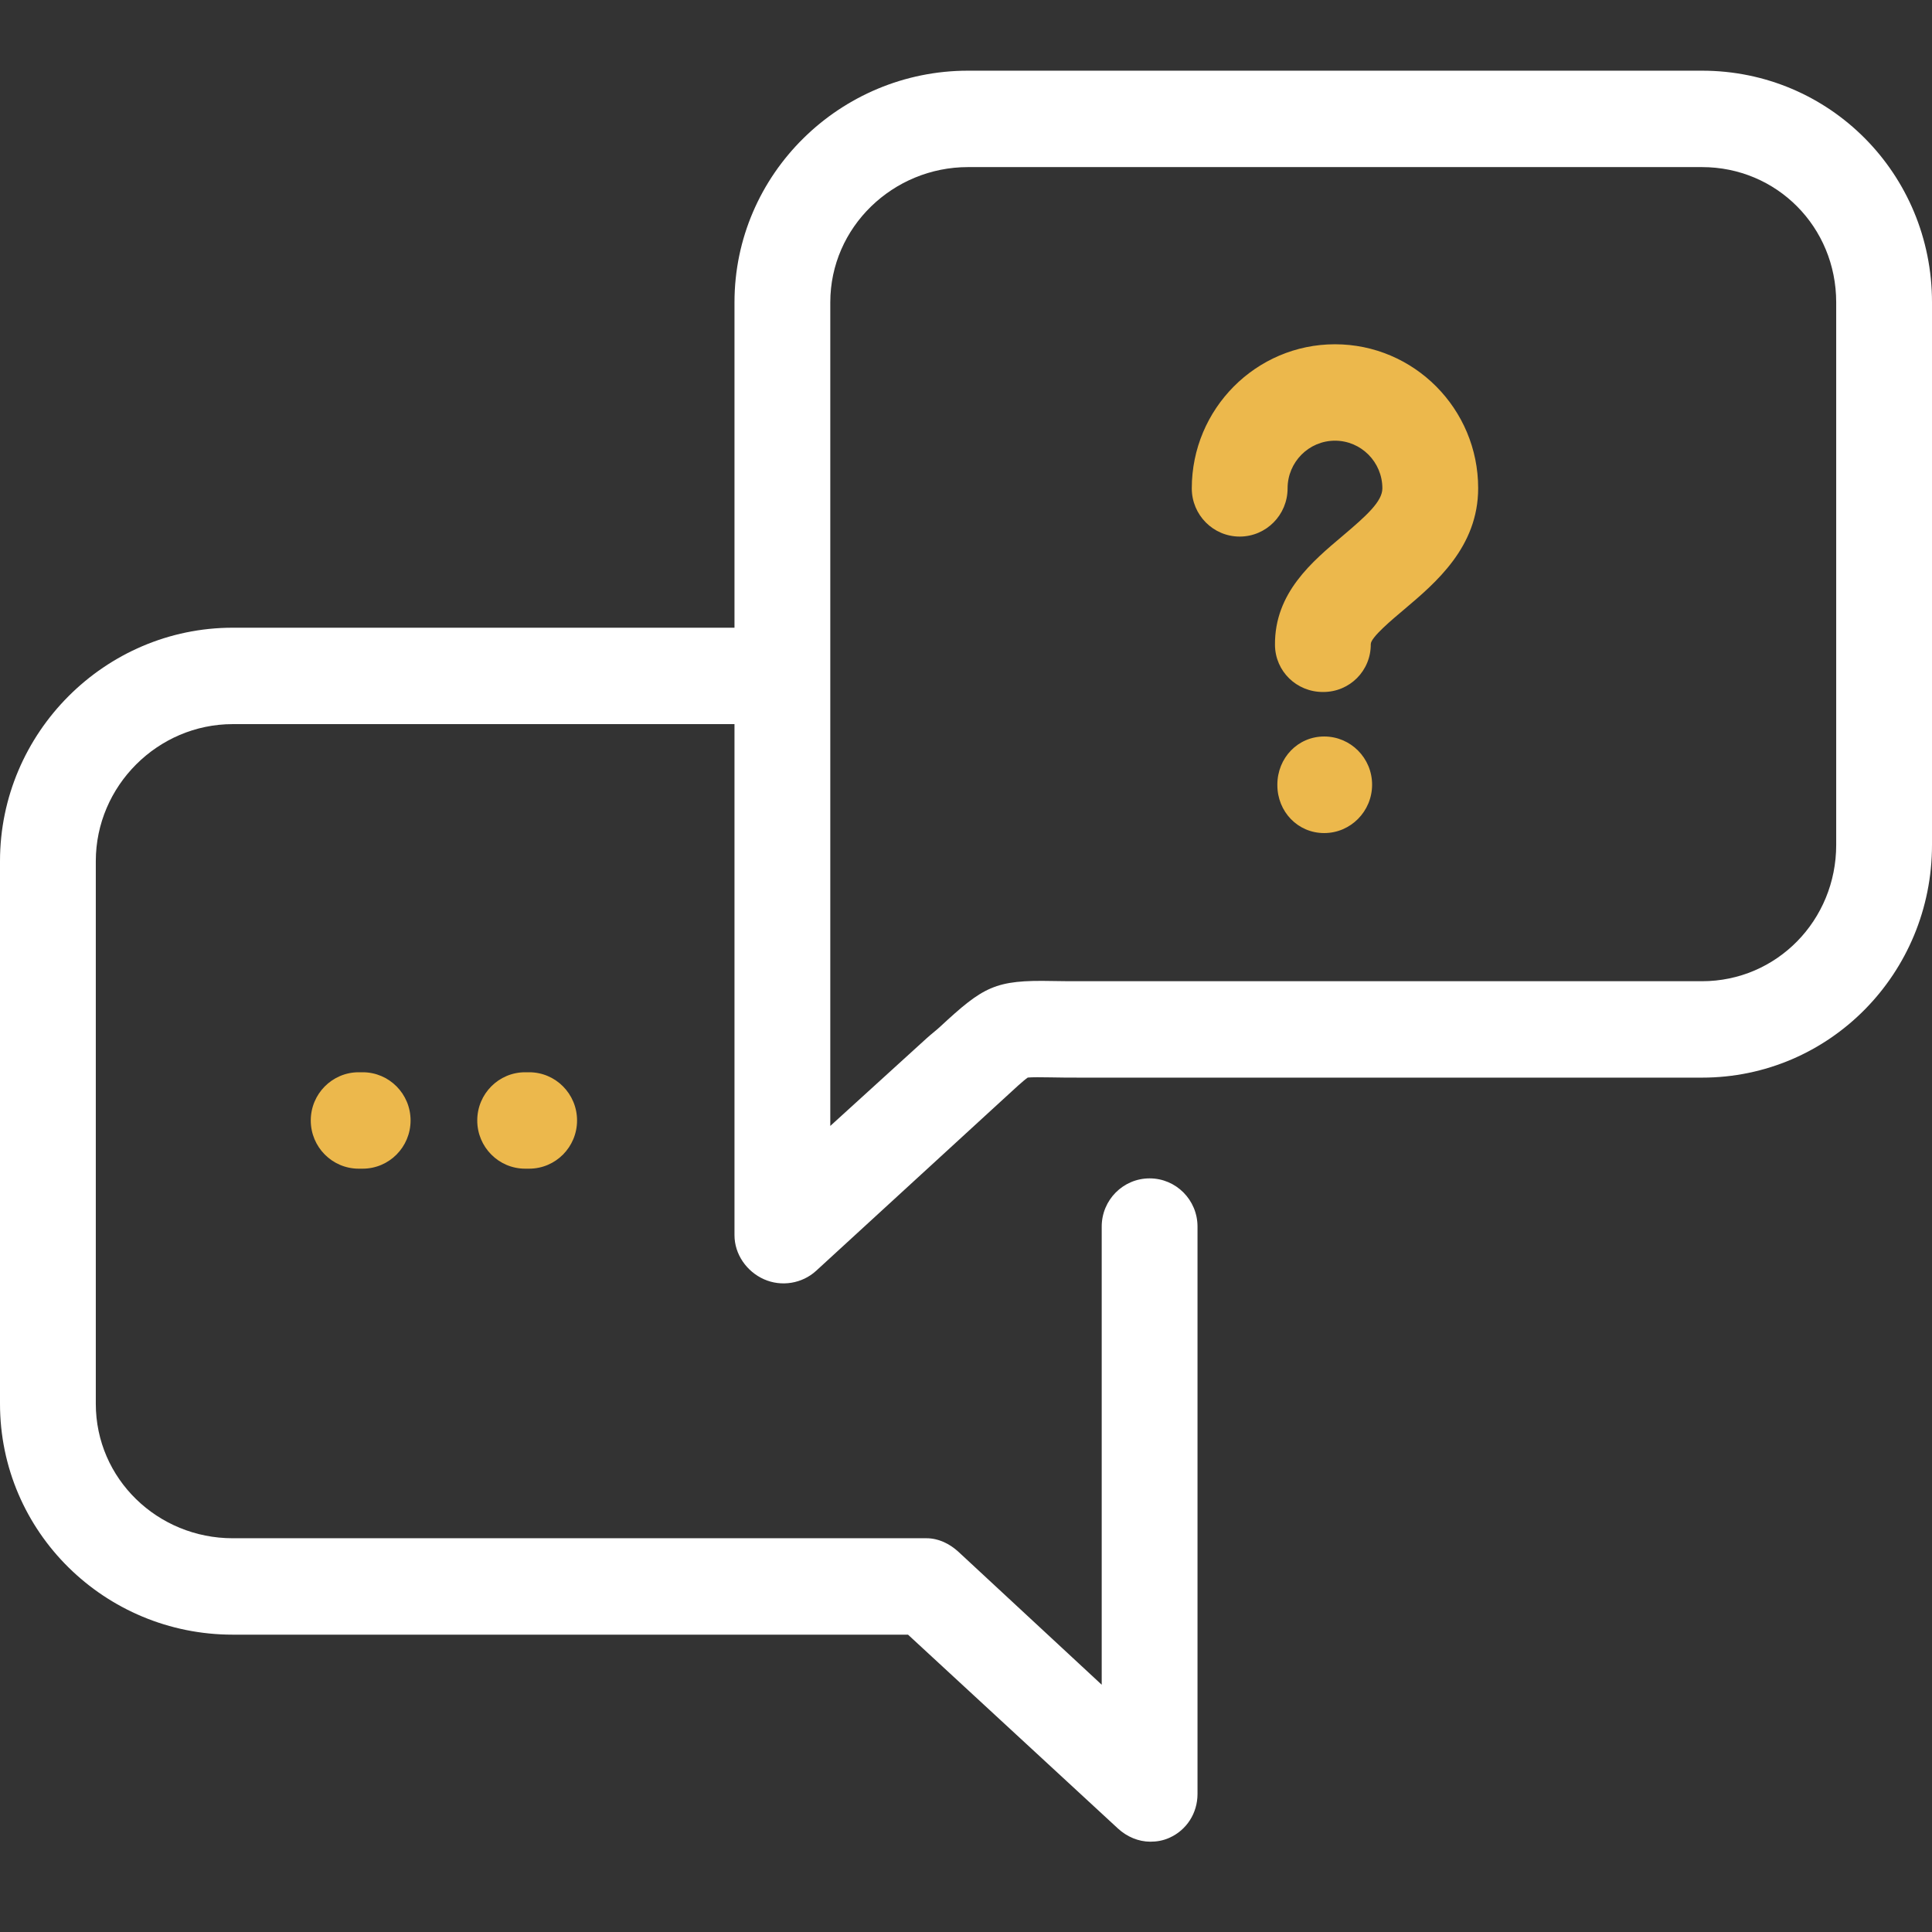 <svg xmlns="http://www.w3.org/2000/svg" width="82" height="82" viewBox="0 0 82 82">
  <rect x="0" y="0" width="82" height="82" fill="#333333" stroke="none"/>
  <g fill="none" fill-rule="evenodd">
    <path fill="#FFF" fill-rule="nonzero" d="M82,12.832 L82,35.861 C82,41.313 77.656,45.738 72.237,45.738 L45.872,45.738 C45.356,45.738 44.932,45.735 44.577,45.727 C44.205,45.72 43.786,45.717 43.622,45.735 C43.452,45.848 43.035,46.233 42.633,46.605 C42.474,46.753 42.294,46.915 42.099,47.094 L34.64,53.936 C34.045,54.482 33.165,54.624 32.428,54.297 C31.691,53.97 31.174,53.236 31.174,52.425 L31.174,30.734 L9.876,30.734 C6.7,30.734 4.066,33.354 4.066,36.55 L4.066,59.578 C4.066,62.775 6.7,65.288 9.876,65.288 L39.327,65.288 C39.834,65.288 40.309,65.522 40.683,65.867 L46.76,71.505 L46.76,52.06 C46.76,50.93 47.67,50.014 48.793,50.014 C49.916,50.014 50.826,50.93 50.826,52.06 L50.826,76.143 C50.826,76.953 50.366,77.676 49.629,78.003 C49.365,78.121 49.1,78.167 48.823,78.167 C48.325,78.167 47.834,77.961 47.452,77.61 L38.539,69.38 L9.876,69.38 C4.458,69.38 0,65.031 0,59.578 L0,36.55 C0,31.097 4.458,26.642 9.876,26.642 L31.174,26.642 L31.174,12.832 C31.174,7.379 35.665,3 41.084,3 L72.238,3 C77.656,3 82,7.379 82,12.832 Z M77.934,12.832 C77.934,9.636 75.414,7.092 72.237,7.092 L41.084,7.092 C37.907,7.092 35.24,9.636 35.24,12.832 L35.24,28.707 L35.24,47.788 L39.327,44.07 C39.517,43.896 39.729,43.737 39.883,43.594 C41.75,41.863 42.228,41.586 44.662,41.637 C44.994,41.644 45.39,41.646 45.872,41.646 L72.237,41.646 C75.414,41.646 77.934,39.057 77.934,35.861 L77.934,12.832 Z"/>
    <path fill="#ECB84C" fill-rule="nonzero" d="M62.738,20.72 C62.738,23.22 60.929,24.74 59.609,25.856 C59.109,26.279 58.178,27.05 58.18,27.338 C58.189,28.468 57.287,29.37 56.164,29.37 C56.158,29.37 56.152,29.37 56.147,29.37 C55.032,29.37 54.123,28.495 54.114,27.371 C54.096,25.155 55.703,23.829 56.994,22.738 C58.007,21.881 58.672,21.279 58.672,20.728 C58.672,19.612 57.77,18.704 56.661,18.704 C55.551,18.704 54.649,19.612 54.649,20.728 C54.649,21.858 53.739,22.774 52.616,22.774 C51.493,22.774 50.583,21.858 50.583,20.728 C50.583,17.356 53.309,14.612 56.66,14.612 C60.012,14.612 62.738,17.348 62.738,20.72 Z M56.203,31.259 C57.326,31.259 58.236,32.174 58.236,33.304 C58.236,34.435 57.326,35.358 56.203,35.358 C55.08,35.358 54.215,34.45 54.215,33.32 L54.215,33.304 C54.215,32.174 55.08,31.259 56.203,31.259 Z M15.224,45.51 L15.393,45.51 C16.516,45.51 17.426,46.426 17.426,47.556 C17.426,48.686 16.516,49.602 15.393,49.602 L15.224,49.602 C14.101,49.602 13.19,48.686 13.19,47.556 C13.19,46.426 14.101,45.51 15.224,45.51 Z M22.289,45.51 L22.459,45.51 C23.581,45.51 24.492,46.426 24.492,47.556 C24.492,48.686 23.581,49.602 22.459,49.602 L22.289,49.602 C21.166,49.602 20.256,48.686 20.256,47.556 C20.256,46.426 21.166,45.51 22.289,45.51 Z"/>
  </g>
</svg>
